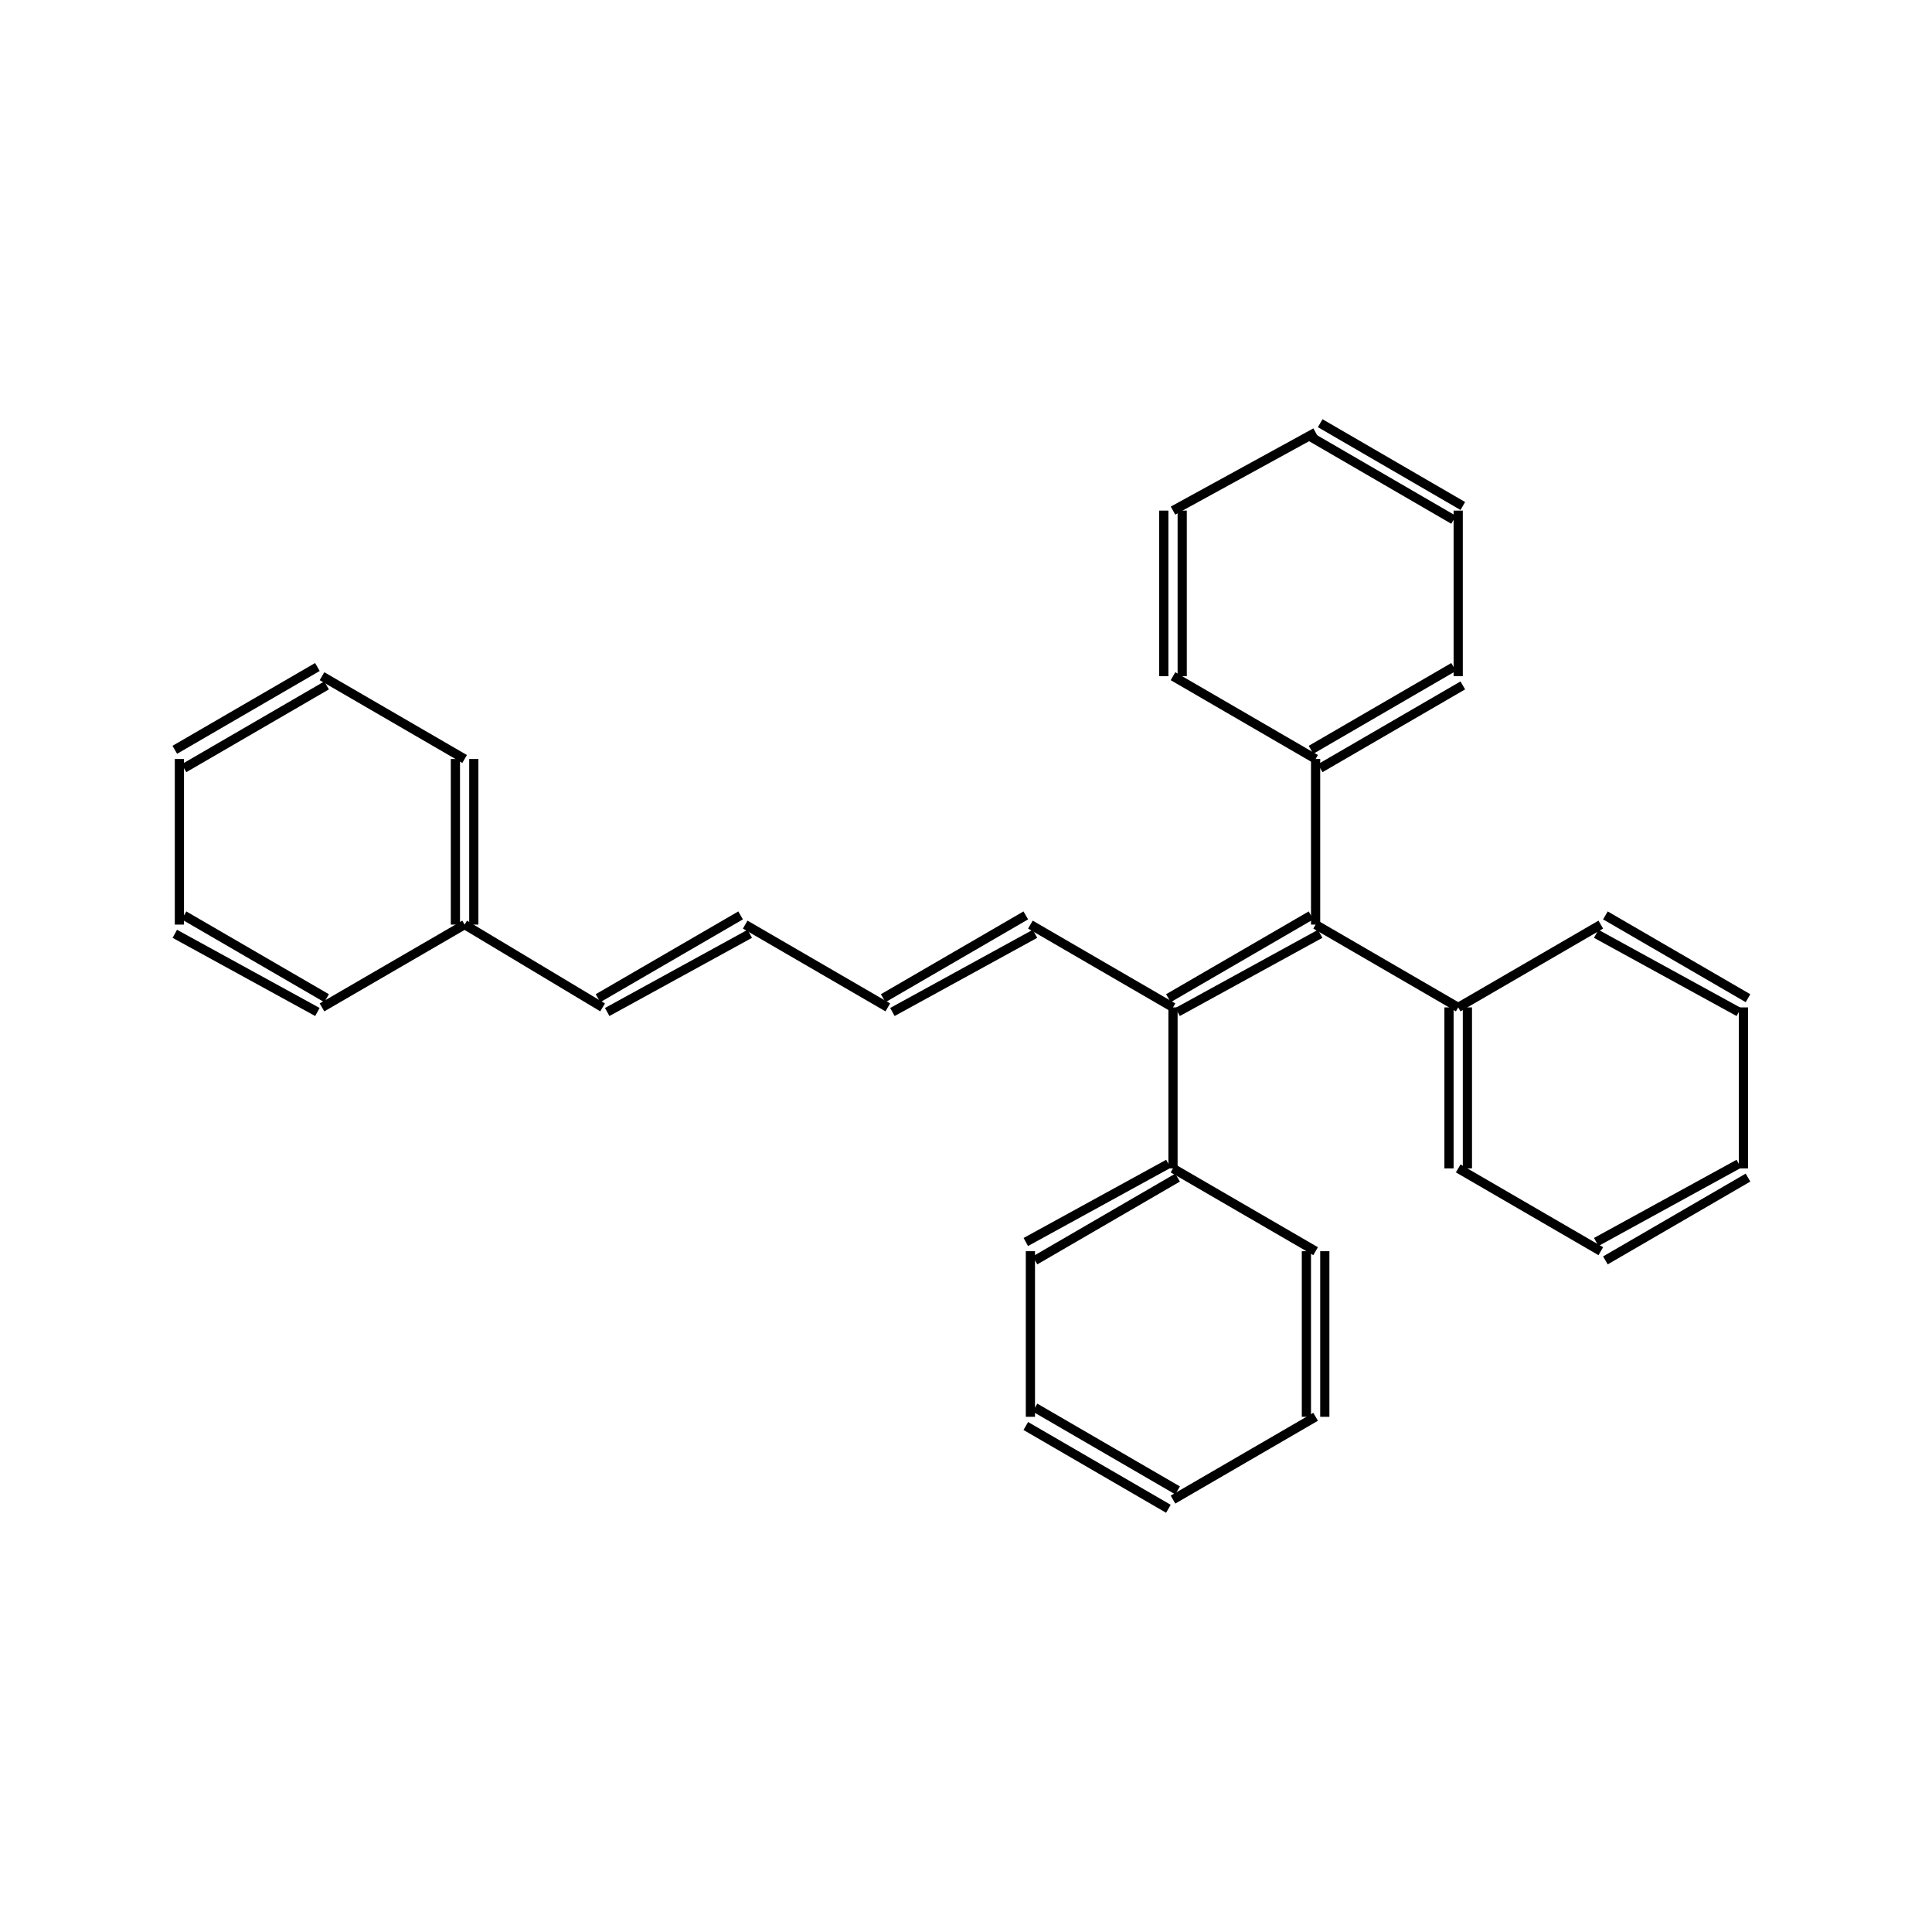 <?xml version="1.0" standalone="yes"?><!DOCTYPE svg PUBLIC "-//W3C//DTD SVG 1.1//EN" "http://www.w3.org/Graphics/SVG/1.1/DTD/svg11.dtd"><svg width="6cm" height="6cm" viewBox="0 0 420 316" xmlns="http://www.w3.org/2000/svg" version="1.2" baseProfile="tiny"><title>Image of </title>
<line x1="287" y1="115" x2="318" y2="97" stroke-width="2" stroke="black"/>
<line x1="285" y1="111" x2="316" y2="93" stroke-width="2" stroke="black"/>
<line x1="317" y1="95" x2="317" y2="59" stroke-width="2" stroke="black"/>
<line x1="318" y1="58" x2="287" y2="40" stroke-width="2" stroke="black"/>
<line x1="316" y1="61" x2="285" y2="43" stroke-width="2" stroke="black"/>
<line x1="286" y1="42" x2="255" y2="59" stroke-width="2" stroke="black"/>
<line x1="253" y1="59" x2="253" y2="95" stroke-width="2" stroke="black"/>
<line x1="257" y1="59" x2="257" y2="95" stroke-width="2" stroke="black"/>
<line x1="286" y1="113" x2="255" y2="95" stroke-width="2" stroke="black"/>
<line x1="286" y1="113" x2="286" y2="149" stroke-width="2" stroke="black"/>
<line x1="285" y1="147" x2="254" y2="165" stroke-width="2" stroke="black"/>
<line x1="287" y1="151" x2="256" y2="168" stroke-width="2" stroke="black"/>
<line x1="255" y1="167" x2="224" y2="149" stroke-width="2" stroke="black"/>
<line x1="223" y1="147" x2="192" y2="165" stroke-width="2" stroke="black"/>
<line x1="225" y1="151" x2="194" y2="168" stroke-width="2" stroke="black"/>
<line x1="193" y1="167" x2="162" y2="149" stroke-width="2" stroke="black"/>
<line x1="161" y1="147" x2="130" y2="165" stroke-width="2" stroke="black"/>
<line x1="163" y1="151" x2="132" y2="168" stroke-width="2" stroke="black"/>
<line x1="131" y1="167" x2="101" y2="149" stroke-width="2" stroke="black"/>
<line x1="103" y1="149" x2="103" y2="113" stroke-width="2" stroke="black"/>
<line x1="99" y1="149" x2="99" y2="113" stroke-width="2" stroke="black"/>
<line x1="101" y1="113" x2="70" y2="95" stroke-width="2" stroke="black"/>
<line x1="69" y1="93" x2="38" y2="111" stroke-width="2" stroke="black"/>
<line x1="71" y1="97" x2="40" y2="115" stroke-width="2" stroke="black"/>
<line x1="39" y1="113" x2="39" y2="149" stroke-width="2" stroke="black"/>
<line x1="38" y1="151" x2="69" y2="168" stroke-width="2" stroke="black"/>
<line x1="40" y1="147" x2="71" y2="165" stroke-width="2" stroke="black"/>
<line x1="101" y1="149" x2="70" y2="167" stroke-width="2" stroke="black"/>
<line x1="255" y1="167" x2="255" y2="202" stroke-width="2" stroke="black"/>
<line x1="254" y1="201" x2="223" y2="218" stroke-width="2" stroke="black"/>
<line x1="256" y1="204" x2="225" y2="222" stroke-width="2" stroke="black"/>
<line x1="224" y1="220" x2="224" y2="256" stroke-width="2" stroke="black"/>
<line x1="223" y1="258" x2="254" y2="276" stroke-width="2" stroke="black"/>
<line x1="225" y1="254" x2="256" y2="272" stroke-width="2" stroke="black"/>
<line x1="255" y1="274" x2="286" y2="256" stroke-width="2" stroke="black"/>
<line x1="288" y1="256" x2="288" y2="220" stroke-width="2" stroke="black"/>
<line x1="284" y1="256" x2="284" y2="220" stroke-width="2" stroke="black"/>
<line x1="255" y1="202" x2="286" y2="220" stroke-width="2" stroke="black"/>
<line x1="286" y1="149" x2="317" y2="167" stroke-width="2" stroke="black"/>
<line x1="315" y1="167" x2="315" y2="202" stroke-width="2" stroke="black"/>
<line x1="319" y1="167" x2="319" y2="202" stroke-width="2" stroke="black"/>
<line x1="317" y1="202" x2="348" y2="220" stroke-width="2" stroke="black"/>
<line x1="349" y1="222" x2="380" y2="204" stroke-width="2" stroke="black"/>
<line x1="347" y1="218" x2="378" y2="201" stroke-width="2" stroke="black"/>
<line x1="379" y1="202" x2="379" y2="167" stroke-width="2" stroke="black"/>
<line x1="380" y1="165" x2="349" y2="147" stroke-width="2" stroke="black"/>
<line x1="378" y1="168" x2="347" y2="151" stroke-width="2" stroke="black"/>
<line x1="317" y1="167" x2="348" y2="149" stroke-width="2" stroke="black"/>
</svg>